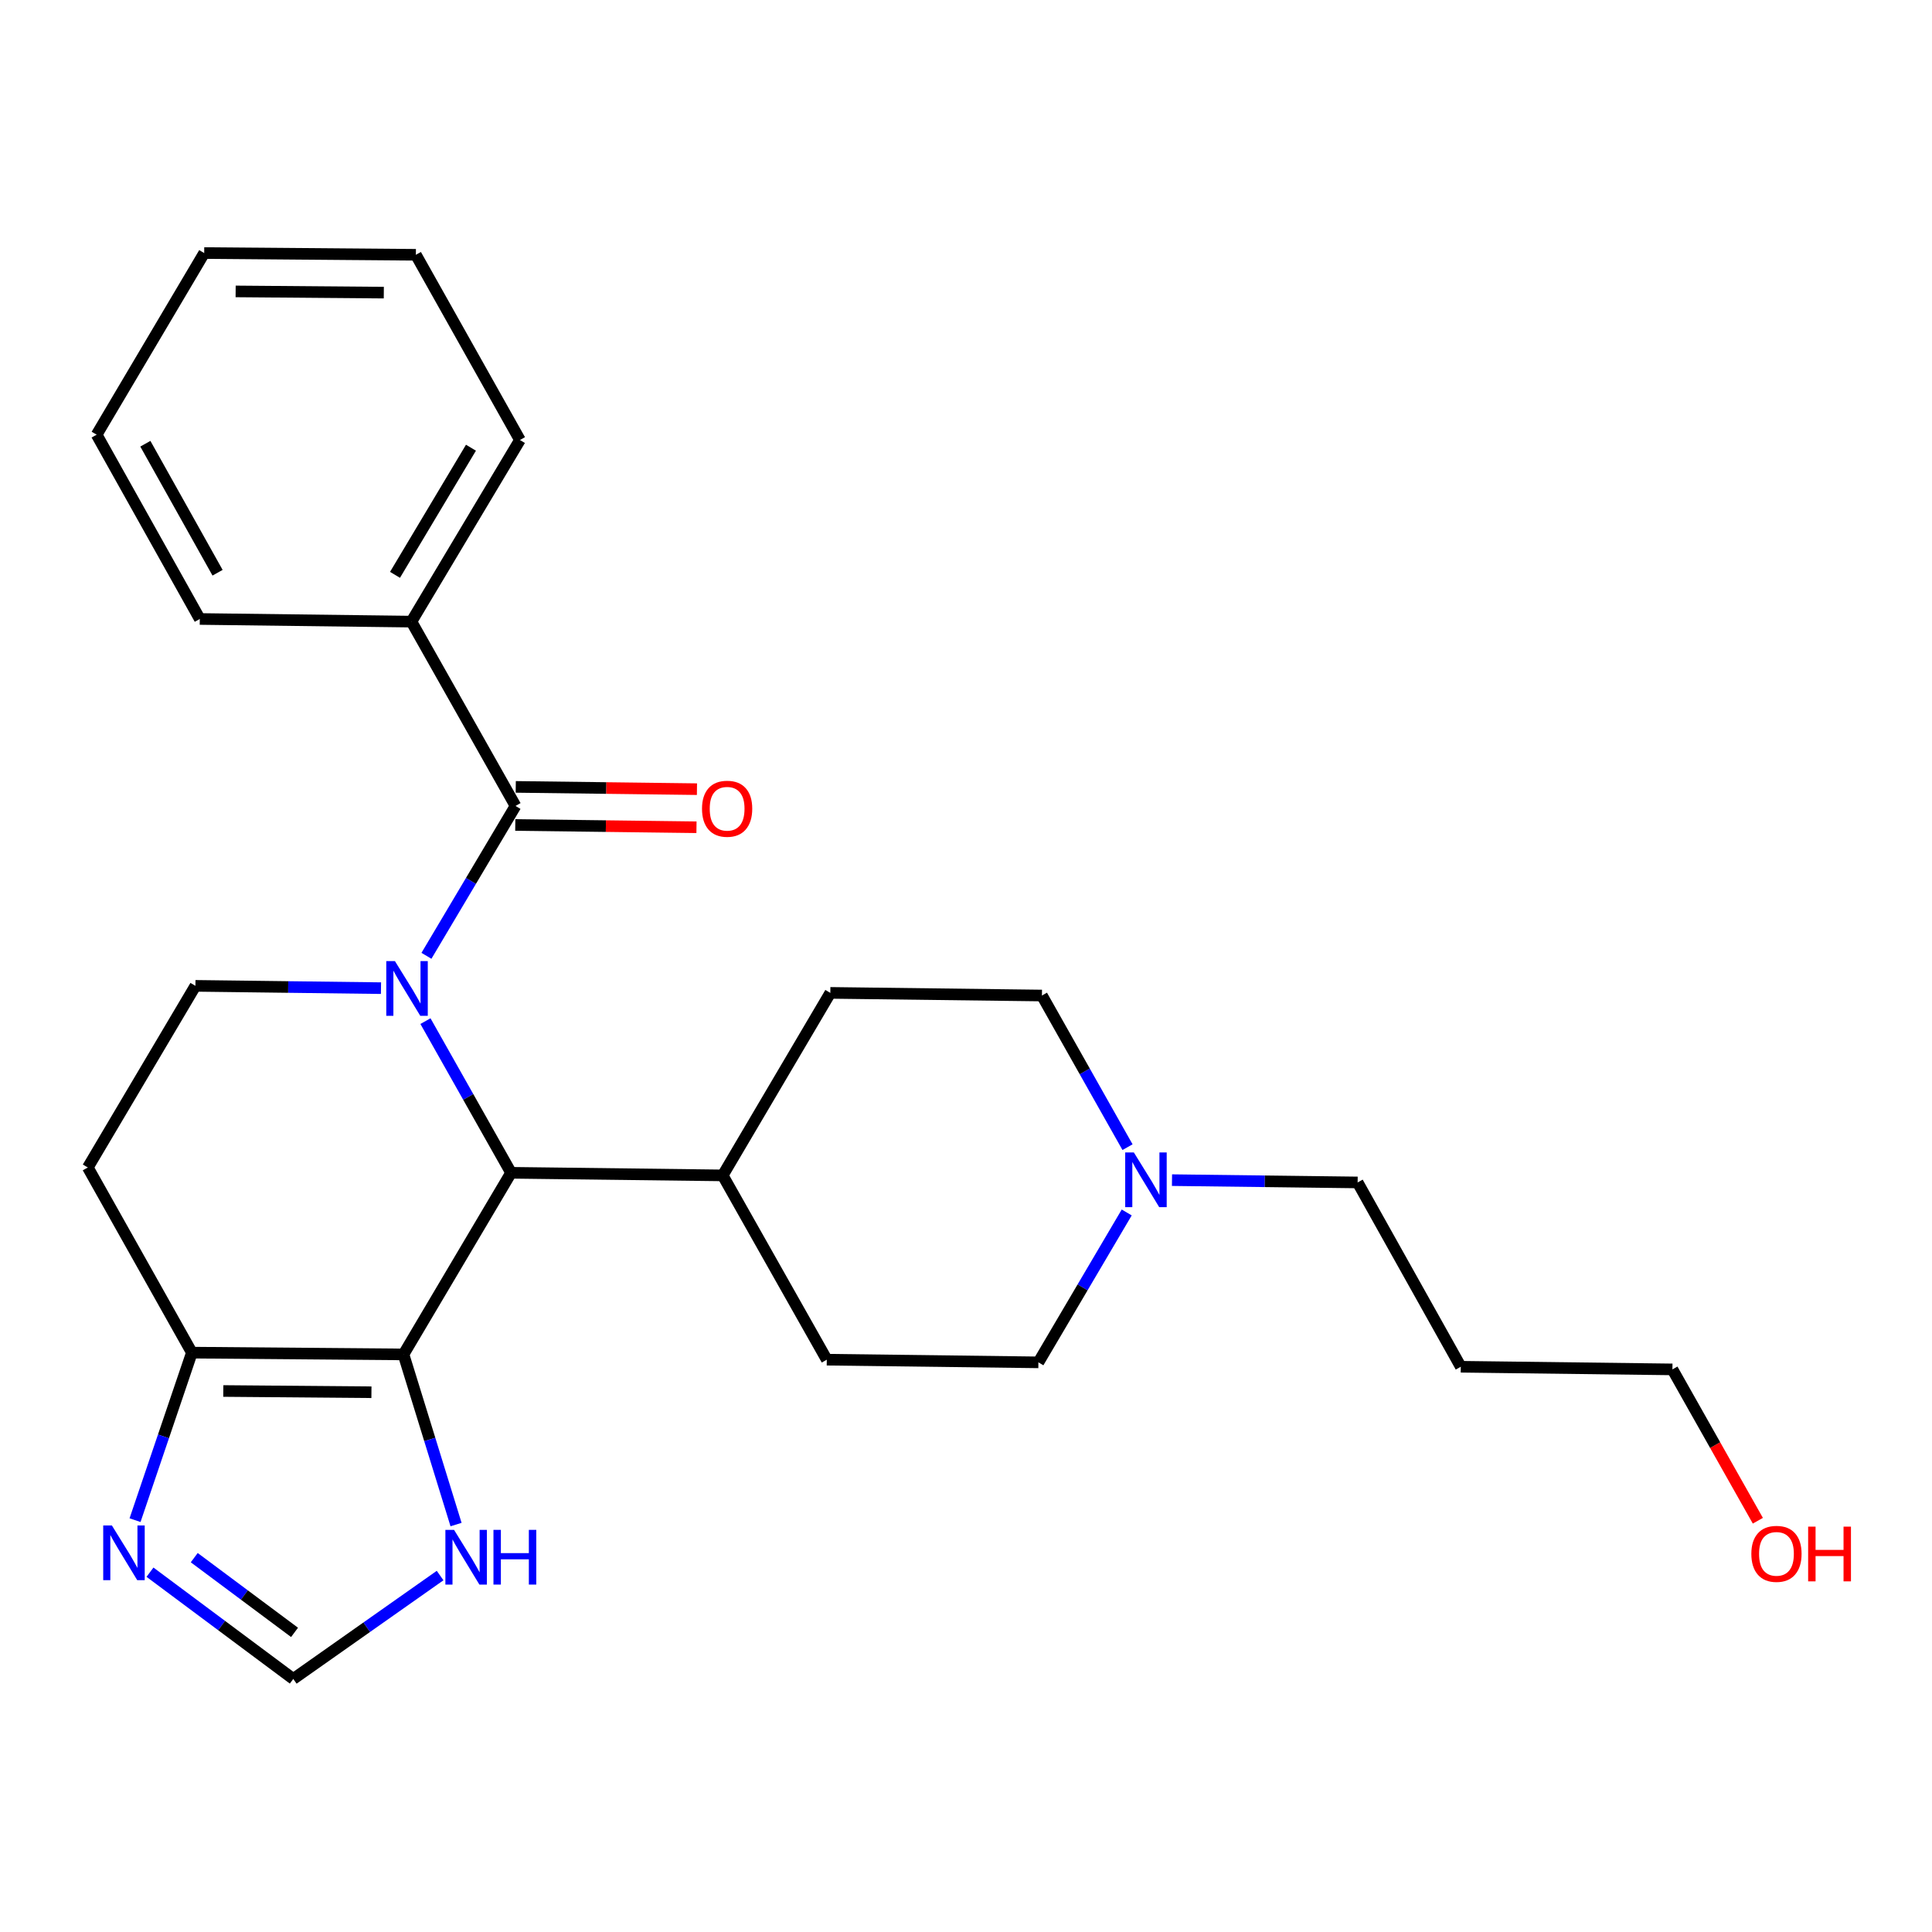 <?xml version='1.0' encoding='iso-8859-1'?>
<svg version='1.1' baseProfile='full'
              xmlns='http://www.w3.org/2000/svg'
                      xmlns:rdkit='http://www.rdkit.org/xml'
                      xmlns:xlink='http://www.w3.org/1999/xlink'
                  xml:space='preserve'
width='1000px' height='1000px' viewBox='0 0 1000 1000'>
<!-- END OF HEADER -->
<rect style='opacity:1.0;fill:#FFFFFF;stroke:none' width='1000' height='1000' x='0' y='0'> </rect>
<path class='bond-1' d='M 220.216,528.532 L 242.372,567.783' style='fill:none;fill-rule:evenodd;stroke:#0000FF;stroke-width:6px;stroke-linecap:butt;stroke-linejoin:miter;stroke-opacity:1' />
<path class='bond-1' d='M 242.372,567.783 L 264.528,607.034' style='fill:none;fill-rule:evenodd;stroke:#000000;stroke-width:6px;stroke-linecap:butt;stroke-linejoin:miter;stroke-opacity:1' />
<path class='bond-2' d='M 220.726,494.726 L 243.777,455.939' style='fill:none;fill-rule:evenodd;stroke:#0000FF;stroke-width:6px;stroke-linecap:butt;stroke-linejoin:miter;stroke-opacity:1' />
<path class='bond-2' d='M 243.777,455.939 L 266.829,417.153' style='fill:none;fill-rule:evenodd;stroke:#000000;stroke-width:6px;stroke-linecap:butt;stroke-linejoin:miter;stroke-opacity:1' />
<path class='bond-5' d='M 197.199,511.466 L 149.172,510.871' style='fill:none;fill-rule:evenodd;stroke:#0000FF;stroke-width:6px;stroke-linecap:butt;stroke-linejoin:miter;stroke-opacity:1' />
<path class='bond-5' d='M 149.172,510.871 L 101.146,510.275' style='fill:none;fill-rule:evenodd;stroke:#000000;stroke-width:6px;stroke-linecap:butt;stroke-linejoin:miter;stroke-opacity:1' />
<path class='bond-0' d='M 208.848,701.043 L 264.528,607.034' style='fill:none;fill-rule:evenodd;stroke:#000000;stroke-width:6px;stroke-linecap:butt;stroke-linejoin:miter;stroke-opacity:1' />
<path class='bond-6' d='M 208.848,701.043 L 222.449,745.077' style='fill:none;fill-rule:evenodd;stroke:#000000;stroke-width:6px;stroke-linecap:butt;stroke-linejoin:miter;stroke-opacity:1' />
<path class='bond-6' d='M 222.449,745.077 L 236.05,789.111' style='fill:none;fill-rule:evenodd;stroke:#0000FF;stroke-width:6px;stroke-linecap:butt;stroke-linejoin:miter;stroke-opacity:1' />
<path class='bond-26' d='M 208.848,701.043 L 99.317,700.123' style='fill:none;fill-rule:evenodd;stroke:#000000;stroke-width:6px;stroke-linecap:butt;stroke-linejoin:miter;stroke-opacity:1' />
<path class='bond-26' d='M 192.253,720.622 L 115.581,719.978' style='fill:none;fill-rule:evenodd;stroke:#000000;stroke-width:6px;stroke-linecap:butt;stroke-linejoin:miter;stroke-opacity:1' />
<path class='bond-10' d='M 264.528,607.034 L 374.071,608.381' style='fill:none;fill-rule:evenodd;stroke:#000000;stroke-width:6px;stroke-linecap:butt;stroke-linejoin:miter;stroke-opacity:1' />
<path class='bond-11' d='M 266.705,427.011 L 313.602,427.597' style='fill:none;fill-rule:evenodd;stroke:#000000;stroke-width:6px;stroke-linecap:butt;stroke-linejoin:miter;stroke-opacity:1' />
<path class='bond-11' d='M 313.602,427.597 L 360.498,428.184' style='fill:none;fill-rule:evenodd;stroke:#FF0000;stroke-width:6px;stroke-linecap:butt;stroke-linejoin:miter;stroke-opacity:1' />
<path class='bond-11' d='M 266.952,407.295 L 313.848,407.881' style='fill:none;fill-rule:evenodd;stroke:#000000;stroke-width:6px;stroke-linecap:butt;stroke-linejoin:miter;stroke-opacity:1' />
<path class='bond-11' d='M 313.848,407.881 L 360.745,408.468' style='fill:none;fill-rule:evenodd;stroke:#FF0000;stroke-width:6px;stroke-linecap:butt;stroke-linejoin:miter;stroke-opacity:1' />
<path class='bond-12' d='M 266.829,417.153 L 212.956,321.753' style='fill:none;fill-rule:evenodd;stroke:#000000;stroke-width:6px;stroke-linecap:butt;stroke-linejoin:miter;stroke-opacity:1' />
<path class='bond-3' d='M 99.317,700.123 L 45.455,604.284' style='fill:none;fill-rule:evenodd;stroke:#000000;stroke-width:6px;stroke-linecap:butt;stroke-linejoin:miter;stroke-opacity:1' />
<path class='bond-4' d='M 99.317,700.123 L 84.607,743.478' style='fill:none;fill-rule:evenodd;stroke:#000000;stroke-width:6px;stroke-linecap:butt;stroke-linejoin:miter;stroke-opacity:1' />
<path class='bond-4' d='M 84.607,743.478 L 69.897,786.833' style='fill:none;fill-rule:evenodd;stroke:#0000FF;stroke-width:6px;stroke-linecap:butt;stroke-linejoin:miter;stroke-opacity:1' />
<path class='bond-28' d='M 77.636,813.765 L 114.717,841.39' style='fill:none;fill-rule:evenodd;stroke:#0000FF;stroke-width:6px;stroke-linecap:butt;stroke-linejoin:miter;stroke-opacity:1' />
<path class='bond-28' d='M 114.717,841.39 L 151.798,869.015' style='fill:none;fill-rule:evenodd;stroke:#000000;stroke-width:6px;stroke-linecap:butt;stroke-linejoin:miter;stroke-opacity:1' />
<path class='bond-28' d='M 100.541,806.24 L 126.497,825.578' style='fill:none;fill-rule:evenodd;stroke:#0000FF;stroke-width:6px;stroke-linecap:butt;stroke-linejoin:miter;stroke-opacity:1' />
<path class='bond-28' d='M 126.497,825.578 L 152.454,844.916' style='fill:none;fill-rule:evenodd;stroke:#000000;stroke-width:6px;stroke-linecap:butt;stroke-linejoin:miter;stroke-opacity:1' />
<path class='bond-8' d='M 101.146,510.275 L 45.455,604.284' style='fill:none;fill-rule:evenodd;stroke:#000000;stroke-width:6px;stroke-linecap:butt;stroke-linejoin:miter;stroke-opacity:1' />
<path class='bond-7' d='M 227.797,815.506 L 189.797,842.26' style='fill:none;fill-rule:evenodd;stroke:#0000FF;stroke-width:6px;stroke-linecap:butt;stroke-linejoin:miter;stroke-opacity:1' />
<path class='bond-7' d='M 189.797,842.26 L 151.798,869.015' style='fill:none;fill-rule:evenodd;stroke:#000000;stroke-width:6px;stroke-linecap:butt;stroke-linejoin:miter;stroke-opacity:1' />
<path class='bond-9' d='M 583.606,593.772 L 561.455,554.527' style='fill:none;fill-rule:evenodd;stroke:#0000FF;stroke-width:6px;stroke-linecap:butt;stroke-linejoin:miter;stroke-opacity:1' />
<path class='bond-9' d='M 561.455,554.527 L 539.304,515.281' style='fill:none;fill-rule:evenodd;stroke:#000000;stroke-width:6px;stroke-linecap:butt;stroke-linejoin:miter;stroke-opacity:1' />
<path class='bond-17' d='M 606.624,610.838 L 654.666,611.433' style='fill:none;fill-rule:evenodd;stroke:#0000FF;stroke-width:6px;stroke-linecap:butt;stroke-linejoin:miter;stroke-opacity:1' />
<path class='bond-17' d='M 654.666,611.433 L 702.709,612.029' style='fill:none;fill-rule:evenodd;stroke:#000000;stroke-width:6px;stroke-linecap:butt;stroke-linejoin:miter;stroke-opacity:1' />
<path class='bond-27' d='M 583.186,627.572 L 560.33,666.362' style='fill:none;fill-rule:evenodd;stroke:#0000FF;stroke-width:6px;stroke-linecap:butt;stroke-linejoin:miter;stroke-opacity:1' />
<path class='bond-27' d='M 560.33,666.362 L 537.475,705.151' style='fill:none;fill-rule:evenodd;stroke:#000000;stroke-width:6px;stroke-linecap:butt;stroke-linejoin:miter;stroke-opacity:1' />
<path class='bond-13' d='M 374.071,608.381 L 427.944,703.771' style='fill:none;fill-rule:evenodd;stroke:#000000;stroke-width:6px;stroke-linecap:butt;stroke-linejoin:miter;stroke-opacity:1' />
<path class='bond-14' d='M 374.071,608.381 L 429.773,513.912' style='fill:none;fill-rule:evenodd;stroke:#000000;stroke-width:6px;stroke-linecap:butt;stroke-linejoin:miter;stroke-opacity:1' />
<path class='bond-21' d='M 212.956,321.753 L 269.118,227.743' style='fill:none;fill-rule:evenodd;stroke:#000000;stroke-width:6px;stroke-linecap:butt;stroke-linejoin:miter;stroke-opacity:1' />
<path class='bond-21' d='M 204.453,297.539 L 243.767,231.732' style='fill:none;fill-rule:evenodd;stroke:#000000;stroke-width:6px;stroke-linecap:butt;stroke-linejoin:miter;stroke-opacity:1' />
<path class='bond-22' d='M 212.956,321.753 L 103.413,320.383' style='fill:none;fill-rule:evenodd;stroke:#000000;stroke-width:6px;stroke-linecap:butt;stroke-linejoin:miter;stroke-opacity:1' />
<path class='bond-16' d='M 427.944,703.771 L 537.475,705.151' style='fill:none;fill-rule:evenodd;stroke:#000000;stroke-width:6px;stroke-linecap:butt;stroke-linejoin:miter;stroke-opacity:1' />
<path class='bond-15' d='M 429.773,513.912 L 539.304,515.281' style='fill:none;fill-rule:evenodd;stroke:#000000;stroke-width:6px;stroke-linecap:butt;stroke-linejoin:miter;stroke-opacity:1' />
<path class='bond-18' d='M 702.709,612.029 L 756.099,707.429' style='fill:none;fill-rule:evenodd;stroke:#000000;stroke-width:6px;stroke-linecap:butt;stroke-linejoin:miter;stroke-opacity:1' />
<path class='bond-20' d='M 756.099,707.429 L 865.642,708.799' style='fill:none;fill-rule:evenodd;stroke:#000000;stroke-width:6px;stroke-linecap:butt;stroke-linejoin:miter;stroke-opacity:1' />
<path class='bond-19' d='M 909.863,787.13 L 887.752,747.964' style='fill:none;fill-rule:evenodd;stroke:#FF0000;stroke-width:6px;stroke-linecap:butt;stroke-linejoin:miter;stroke-opacity:1' />
<path class='bond-19' d='M 887.752,747.964 L 865.642,708.799' style='fill:none;fill-rule:evenodd;stroke:#000000;stroke-width:6px;stroke-linecap:butt;stroke-linejoin:miter;stroke-opacity:1' />
<path class='bond-24' d='M 269.118,227.743 L 215.256,131.883' style='fill:none;fill-rule:evenodd;stroke:#000000;stroke-width:6px;stroke-linecap:butt;stroke-linejoin:miter;stroke-opacity:1' />
<path class='bond-23' d='M 103.413,320.383 L 50.023,224.994' style='fill:none;fill-rule:evenodd;stroke:#000000;stroke-width:6px;stroke-linecap:butt;stroke-linejoin:miter;stroke-opacity:1' />
<path class='bond-23' d='M 112.611,296.445 L 75.237,229.672' style='fill:none;fill-rule:evenodd;stroke:#000000;stroke-width:6px;stroke-linecap:butt;stroke-linejoin:miter;stroke-opacity:1' />
<path class='bond-25' d='M 50.023,224.994 L 105.692,130.985' style='fill:none;fill-rule:evenodd;stroke:#000000;stroke-width:6px;stroke-linecap:butt;stroke-linejoin:miter;stroke-opacity:1' />
<path class='bond-29' d='M 215.256,131.883 L 105.692,130.985' style='fill:none;fill-rule:evenodd;stroke:#000000;stroke-width:6px;stroke-linecap:butt;stroke-linejoin:miter;stroke-opacity:1' />
<path class='bond-29' d='M 198.66,151.465 L 121.965,150.836' style='fill:none;fill-rule:evenodd;stroke:#000000;stroke-width:6px;stroke-linecap:butt;stroke-linejoin:miter;stroke-opacity:1' />
<path  class='atom-0' d='M 204.417 497.473
L 213.697 512.473
Q 214.617 513.953, 216.097 516.633
Q 217.577 519.313, 217.657 519.473
L 217.657 497.473
L 221.417 497.473
L 221.417 525.793
L 217.537 525.793
L 207.577 509.393
Q 206.417 507.473, 205.177 505.273
Q 203.977 503.073, 203.617 502.393
L 203.617 525.793
L 199.937 525.793
L 199.937 497.473
L 204.417 497.473
' fill='#0000FF'/>
<path  class='atom-5' d='M 57.904 789.568
L 67.184 804.568
Q 68.104 806.048, 69.584 808.728
Q 71.064 811.408, 71.144 811.568
L 71.144 789.568
L 74.904 789.568
L 74.904 817.888
L 71.024 817.888
L 61.064 801.488
Q 59.904 799.568, 58.664 797.368
Q 57.464 795.168, 57.104 794.488
L 57.104 817.888
L 53.424 817.888
L 53.424 789.568
L 57.904 789.568
' fill='#0000FF'/>
<path  class='atom-7' d='M 235.012 791.857
L 244.292 806.857
Q 245.212 808.337, 246.692 811.017
Q 248.172 813.697, 248.252 813.857
L 248.252 791.857
L 252.012 791.857
L 252.012 820.177
L 248.132 820.177
L 238.172 803.777
Q 237.012 801.857, 235.772 799.657
Q 234.572 797.457, 234.212 796.777
L 234.212 820.177
L 230.532 820.177
L 230.532 791.857
L 235.012 791.857
' fill='#0000FF'/>
<path  class='atom-7' d='M 255.412 791.857
L 259.252 791.857
L 259.252 803.897
L 273.732 803.897
L 273.732 791.857
L 277.572 791.857
L 277.572 820.177
L 273.732 820.177
L 273.732 807.097
L 259.252 807.097
L 259.252 820.177
L 255.412 820.177
L 255.412 791.857
' fill='#0000FF'/>
<path  class='atom-10' d='M 586.884 596.511
L 596.164 611.511
Q 597.084 612.991, 598.564 615.671
Q 600.044 618.351, 600.124 618.511
L 600.124 596.511
L 603.884 596.511
L 603.884 624.831
L 600.004 624.831
L 590.044 608.431
Q 588.884 606.511, 587.644 604.311
Q 586.444 602.111, 586.084 601.431
L 586.084 624.831
L 582.404 624.831
L 582.404 596.511
L 586.884 596.511
' fill='#0000FF'/>
<path  class='atom-12' d='M 363.36 418.602
Q 363.36 411.802, 366.72 408.002
Q 370.08 404.202, 376.36 404.202
Q 382.64 404.202, 386 408.002
Q 389.36 411.802, 389.36 418.602
Q 389.36 425.482, 385.96 429.402
Q 382.56 433.282, 376.36 433.282
Q 370.12 433.282, 366.72 429.402
Q 363.36 425.522, 363.36 418.602
M 376.36 430.082
Q 380.68 430.082, 383 427.202
Q 385.36 424.282, 385.36 418.602
Q 385.36 413.042, 383 410.242
Q 380.68 407.402, 376.36 407.402
Q 372.04 407.402, 369.68 410.202
Q 367.36 413.002, 367.36 418.602
Q 367.36 424.322, 369.68 427.202
Q 372.04 430.082, 376.36 430.082
' fill='#FF0000'/>
<path  class='atom-20' d='M 906.493 804.268
Q 906.493 797.468, 909.853 793.668
Q 913.213 789.868, 919.493 789.868
Q 925.773 789.868, 929.133 793.668
Q 932.493 797.468, 932.493 804.268
Q 932.493 811.148, 929.093 815.068
Q 925.693 818.948, 919.493 818.948
Q 913.253 818.948, 909.853 815.068
Q 906.493 811.188, 906.493 804.268
M 919.493 815.748
Q 923.813 815.748, 926.133 812.868
Q 928.493 809.948, 928.493 804.268
Q 928.493 798.708, 926.133 795.908
Q 923.813 793.068, 919.493 793.068
Q 915.173 793.068, 912.813 795.868
Q 910.493 798.668, 910.493 804.268
Q 910.493 809.988, 912.813 812.868
Q 915.173 815.748, 919.493 815.748
' fill='#FF0000'/>
<path  class='atom-20' d='M 935.893 790.188
L 939.733 790.188
L 939.733 802.228
L 954.213 802.228
L 954.213 790.188
L 958.053 790.188
L 958.053 818.508
L 954.213 818.508
L 954.213 805.428
L 939.733 805.428
L 939.733 818.508
L 935.893 818.508
L 935.893 790.188
' fill='#FF0000'/>
</svg>
